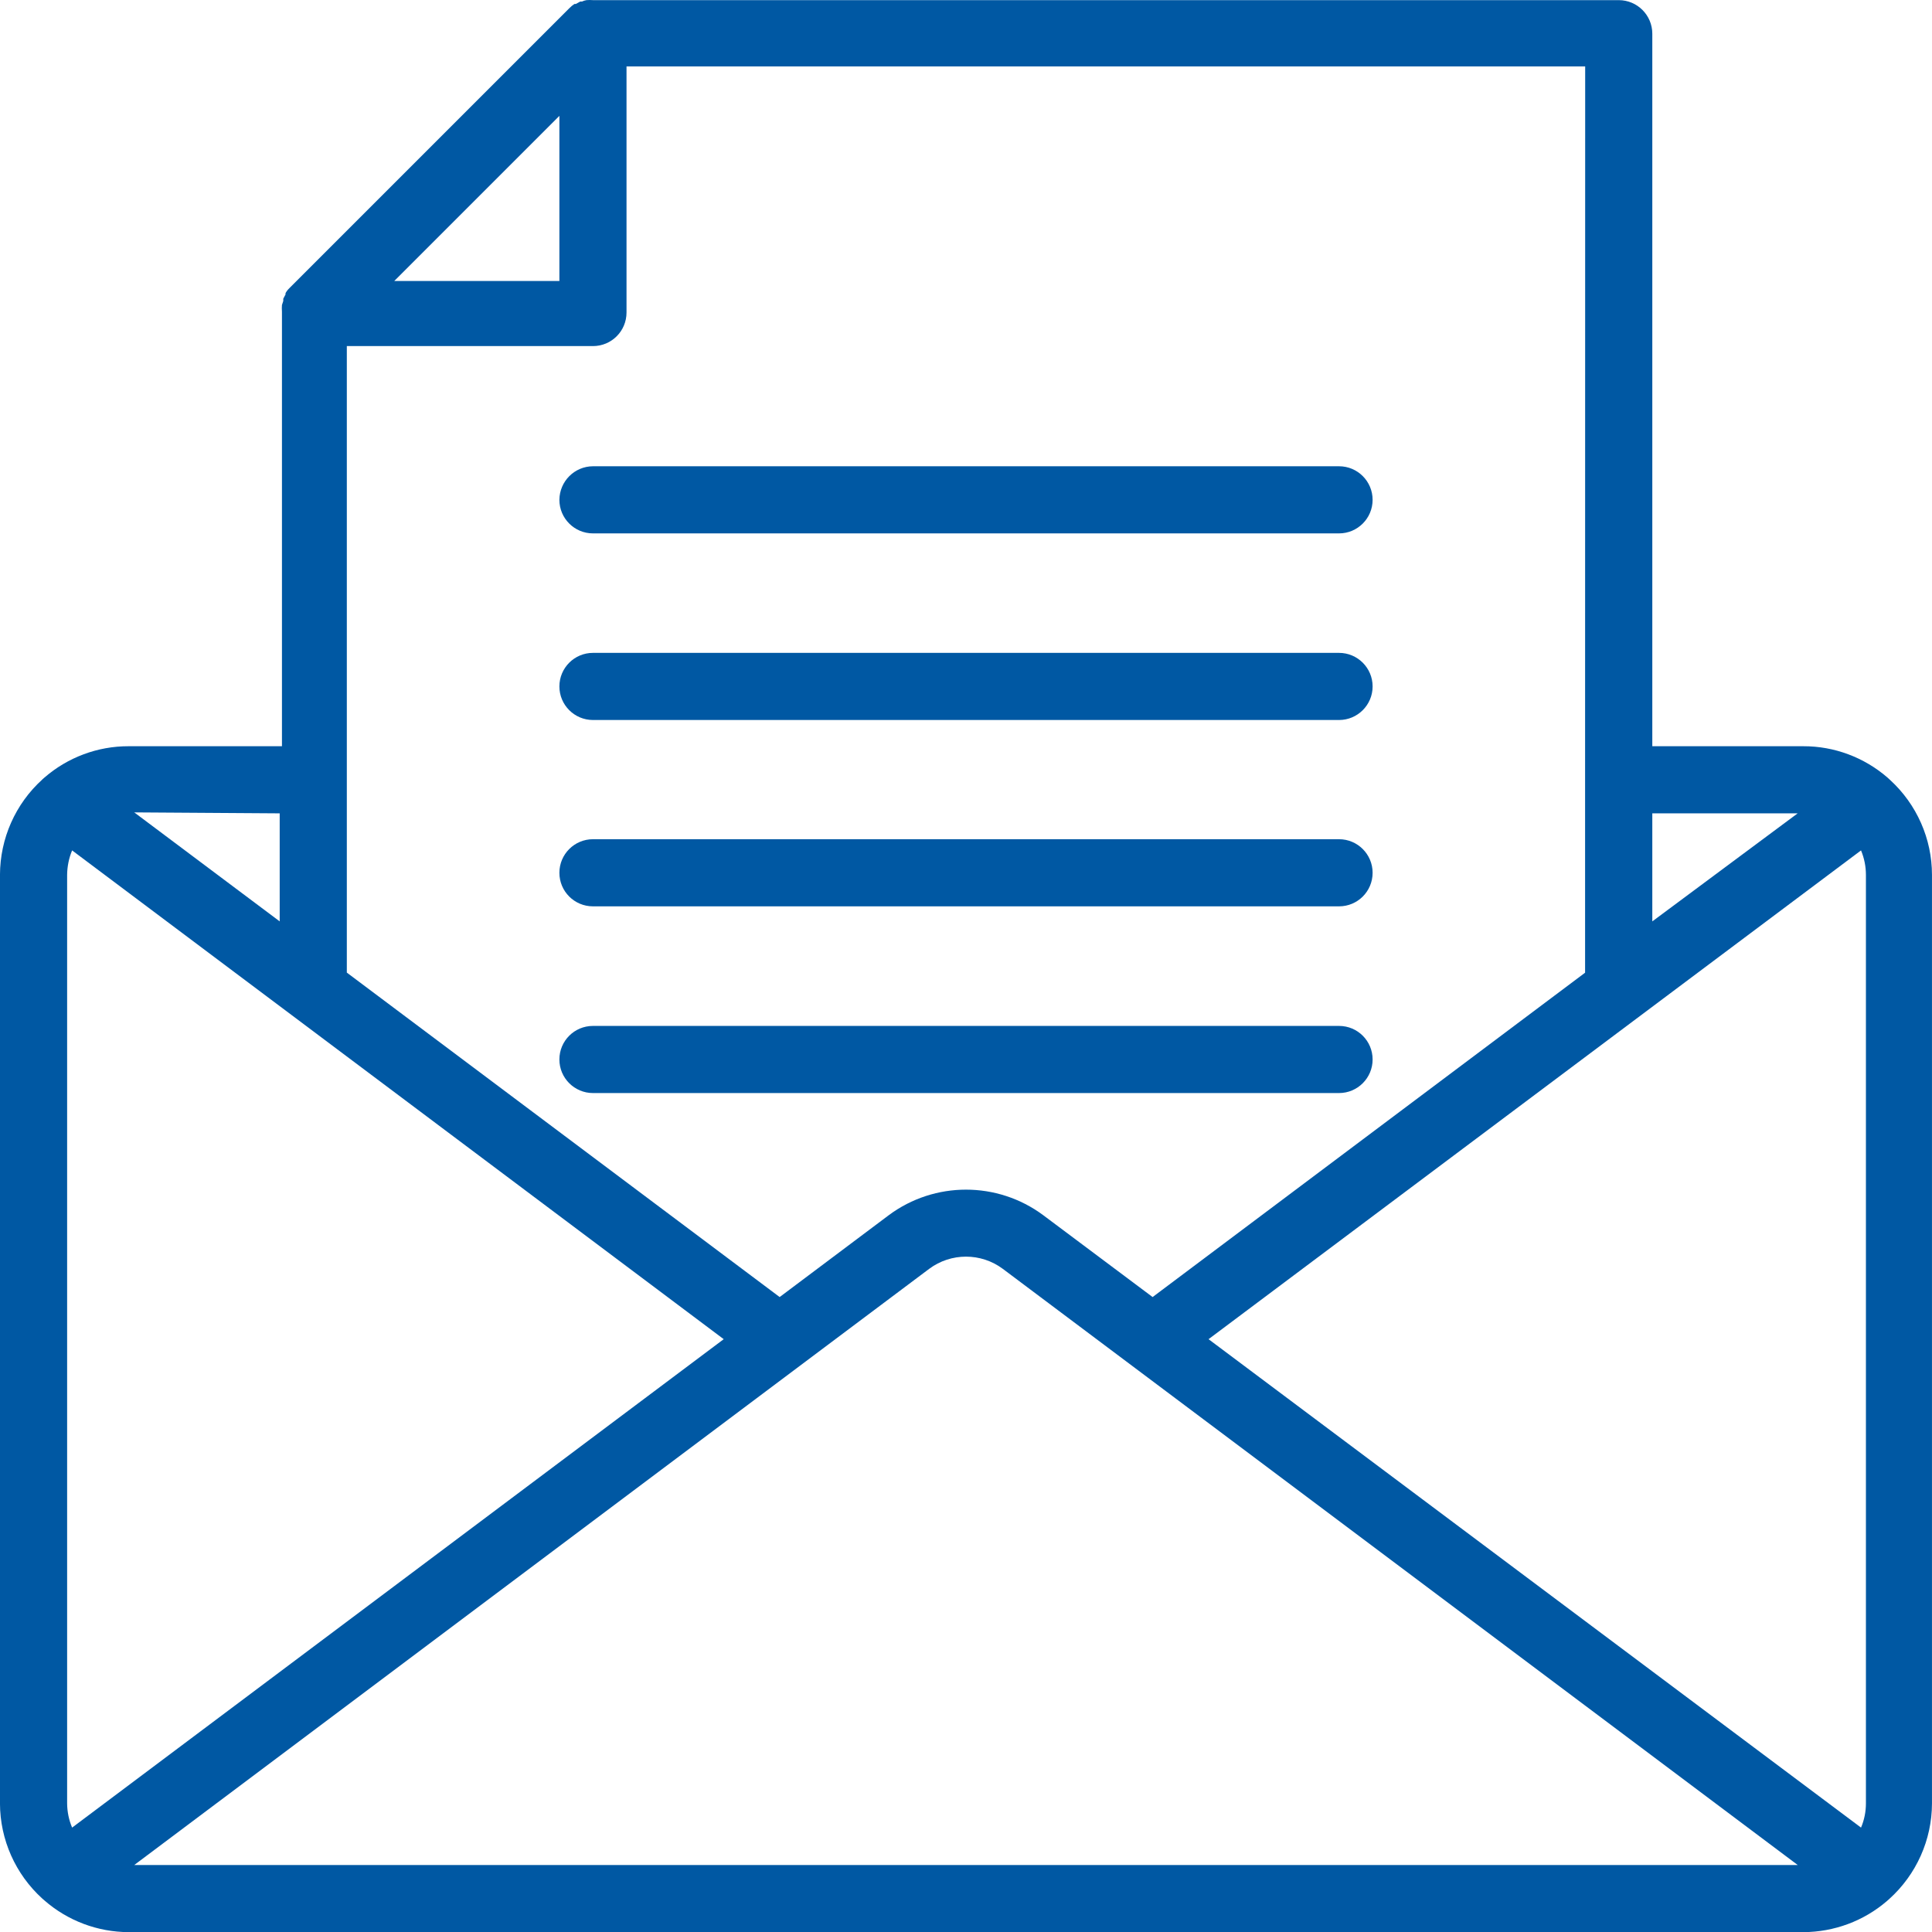 <svg
  version="1.1"
  viewBox="-5 -10 86.344 86.35"
  xmlns="http://www.w3.org/2000/svg"
  xmlns:svg="http://www.w3.org/2000/svg"
  fill="#0058a3"
>
  <g transform="translate(-11.828,-16.822)">
    <path
      d="m 91.18,41.57 c -1.043,-0.902 -2.379,-1.402 -3.758,-1.398 h -6.75 V 8.328 c 0,-0.828 -0.672,-1.5 -1.5,-1.5 h -45.844 c -0.094,-0.008 -0.191,-0.008 -0.289,0 -0.066,0.012 -0.137,0.031 -0.199,0.062 h -0.078 l -0.199,0.109 h -0.062 C 32.418,7.054 32.34,7.117 32.27,7.191 l -12.5,12.5 c -0.07,0.066 -0.133,0.145 -0.18,0.23 -0.004,0.02 -0.004,0.039 0,0.059 -0.035,0.062 -0.07,0.125 -0.102,0.191 v 0.102 l -0.059,0.18 v -0.004 c -0.008,0.102 -0.008,0.199 0,0.301 v 19.422 h -6.852 c -1.383,-0.004 -2.723,0.496 -3.769,1.406 l -0.09,0.078 v 0.004 c -1.203,1.09 -1.887,2.637 -1.891,4.262 v 41.5 c 0.004,1.617 0.691,3.16 1.891,4.25 l 0.09,0.078 c 1.043,0.914 2.383,1.418 3.769,1.422 h 74.844 c 1.371,-0.004 2.699,-0.496 3.738,-1.391 l 0.102,-0.09 c 1.211,-1.09 1.906,-2.641 1.91,-4.269 v -41.5 c 0,-1.613 -0.68,-3.152 -1.871,-4.242 z M 60.84,66.672 90,44.828 c 0.145,0.348 0.219,0.719 0.219,1.094 v 41.5 c 0,0.371 -0.074,0.738 -0.219,1.078 z m 26.328,-23.5 -6.496,4.828 V 43.172 Z m -9.5,-1.5 v 8.621 L 58.34,64.789 53.449,61.129 c -2.047,-1.52 -4.852,-1.52 -6.898,0 l -4.879,3.66 -19.344,-14.5 v -28 h 11 c 0.832,0 1.5,-0.672 1.5,-1.5 v -11 h 42.844 z M 10.051,88.5 C 9.906,88.16 9.832,87.793 9.828,87.422 v -41.5 c 0.004,-0.375 0.078,-0.746 0.223,-1.094 l 29.121,21.844 z M 31.828,12 v 7.379 h -7.379 z m -12.5,31.172 v 4.828 l -6.5,-4.871 z m -6.5,47 35.523,-26.641 c 0.977,-0.73 2.32,-0.73 3.297,0 l 35.523,26.641 z"
    />
    <path
      d="m 31.828,29.16 c 0,0.828 0.672,1.5 1.5,1.5 h 33.344 c 0.828,0 1.5,-0.672 1.5,-1.5 0,-0.828 -0.672,-1.5 -1.5,-1.5 H 33.328 c -0.824,0.004 -1.492,0.672 -1.5,1.5 z"
    />
    <path
      d="M 66.672,36 H 33.328 c -0.828,0 -1.5,0.672 -1.5,1.5 0,0.828 0.672,1.5 1.5,1.5 h 33.344 c 0.828,0 1.5,-0.672 1.5,-1.5 0,-0.828 -0.672,-1.5 -1.5,-1.5 z"
    />
    <path
      d="M 66.672,44.328 H 33.328 c -0.828,0 -1.5,0.672 -1.5,1.5 0,0.832 0.672,1.5 1.5,1.5 h 33.344 c 0.828,0 1.5,-0.668 1.5,-1.5 0,-0.828 -0.672,-1.5 -1.5,-1.5 z"
    />
    <path
      d="M 66.672,52.672 H 33.328 c -0.828,0 -1.5,0.668 -1.5,1.5 0,0.828 0.672,1.5 1.5,1.5 h 33.344 c 0.828,0 1.5,-0.672 1.5,-1.5 0,-0.832 -0.672,-1.5 -1.5,-1.5 z"
    />
  </g>
</svg>
